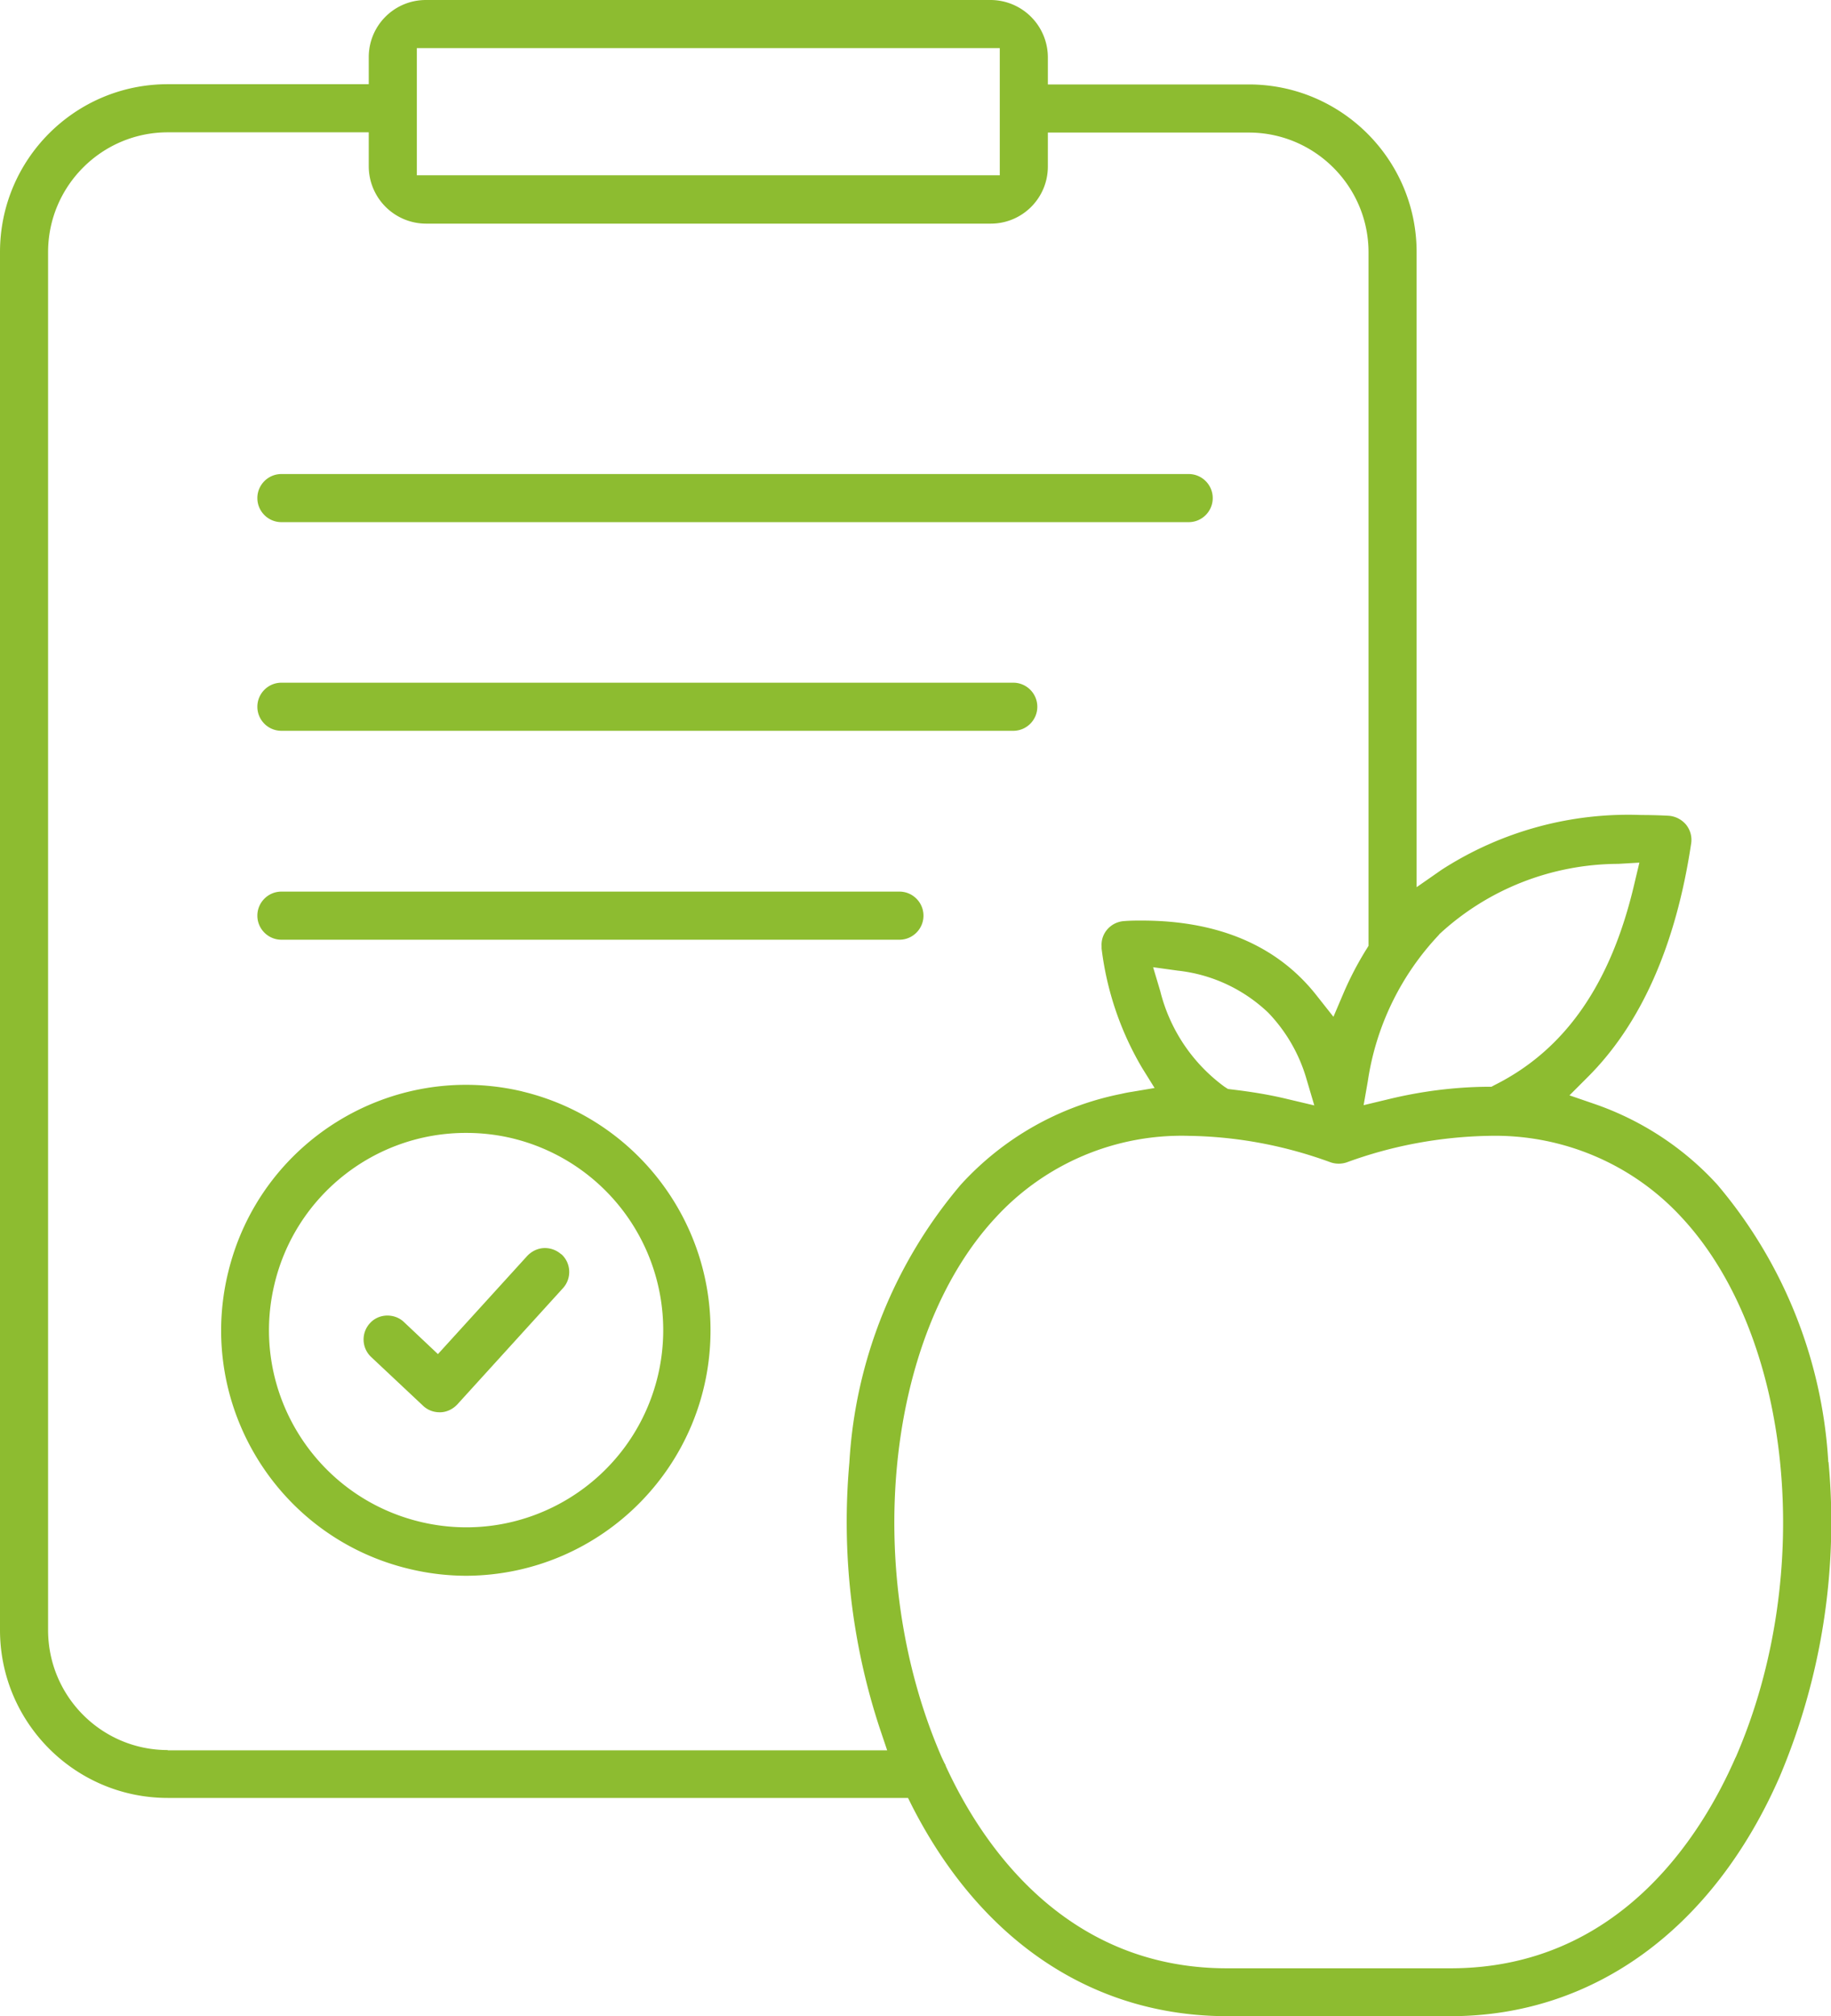 <svg xmlns="http://www.w3.org/2000/svg" viewBox="0 0 74.63 82.13"><path d="M21.29 44.46c-5.34-1.26-10.7 2.03-11.99 7.37l-.02.08c-1.26 5.37 2.07 10.75 7.44 12.01.76.18 1.53.27 2.31.27 5.52-.04 9.97-4.54 9.93-10.07-.03-4.6-3.2-8.59-7.68-9.66Zm5.53 11.56c-1.02 4.32-5.34 7-9.66 5.98-4.32-1.02-7-5.34-5.98-9.66.85-3.63 4.1-6.2 7.83-6.19.62 0 1.23.07 1.83.21a8.039 8.039 0 0 1 5.98 9.66ZM10.49 20.29c0-.54.44-.98.98-.98h36.98c.54 0 .98.44.98.98s-.44.98-.98.98H11.47c-.54 0-.98-.44-.98-.98Zm0 8.5c0-.54.44-.98.98-.98H41.3c.54 0 .98.44.98.98s-.44.98-.98.98H11.47a.98.98 0 0 1-.98-.97Zm12.39 22.3c.4.36.43.98.07 1.38l-4.31 4.74c-.18.19-.42.31-.68.32h-.04c-.25 0-.49-.09-.67-.26l-2.12-1.99a.978.978 0 0 1-.05-1.38c.18-.2.44-.31.71-.31.25 0 .49.09.67.26l1.39 1.31 3.64-4c.19-.2.45-.32.72-.32.24 0 .48.09.66.25ZM10.49 37.3c0-.54.44-.98.98-.98h25.19c.54 0 .98.44.98.98s-.44.98-.98.98H11.47c-.54 0-.98-.44-.98-.98Zm64.03 22.26c-.24-4.16-1.83-8.13-4.53-11.31-1.37-1.5-3.1-2.63-5.03-3.29l-.99-.34.74-.74c2.18-2.17 3.6-5.38 4.22-9.52a.984.984 0 0 0-.21-.77c-.18-.21-.43-.34-.71-.36-.37-.02-.75-.03-1.11-.03-2.88-.11-5.72.67-8.14 2.23l-1.02.71V10.27c0-3.77-3.07-6.83-6.84-6.83h-8.19v-1.1A2.34 2.34 0 0 0 40.38 0S17.36 0 17.36 0c-1.29 0-2.33 1.04-2.33 2.33v1.1H6.84C3.06 3.43 0 6.49 0 10.27V66.4c0 3.77 3.06 6.84 6.84 6.84h30.17l.18.36c2.82 5.5 7.38 8.53 12.83 8.53h9.11c5.82 0 10.7-3.56 13.41-9.76a26.63 26.63 0 0 0 1.99-12.81ZM58.65 38.07c1.99-1.85 4.6-2.87 7.31-2.88l.86-.05-.2.84c-.95 4.09-2.82 6.78-5.7 8.22l-.13.07h-.15c-1.38.01-2.76.19-4.1.52l-.96.23.17-.97a11.03 11.03 0 0 1 2.91-5.98ZM16.99 1.96h23.76v5.18H16.99V1.96ZM6.84 71.29c-2.7 0-4.88-2.19-4.88-4.89V10.27c0-2.69 2.19-4.88 4.88-4.88h8.19v1.38a2.34 2.34 0 0 0 2.33 2.34h23.02c1.29 0 2.33-1.04 2.33-2.33V5.4h8.19c2.69 0 4.88 2.19 4.88 4.88v28.25l-.1.16c-.34.55-.64 1.12-.9 1.72l-.43 1.01-.68-.86c-1.59-2.03-4-3.06-7.13-3.06-.24 0-.47 0-.71.02-.54.03-.96.48-.93 1.02v.1c.21 1.72.77 3.37 1.65 4.86l.51.82-.95.16c-.14.02-.28.05-.41.08-2.52.5-4.81 1.8-6.54 3.7-2.7 3.18-4.3 7.15-4.54 11.31-.33 3.67.09 7.37 1.25 10.87l.29.86H6.84Zm46.73-26.26-1.1-.26c-.74-.18-1.5-.3-2.26-.39l-.16-.02-.14-.09a6.889 6.889 0 0 1-2.62-3.9L47 39.4l1.01.14c1.38.15 2.67.75 3.68 1.71a6.5 6.5 0 0 1 1.56 2.7l.32 1.08Zm17.17 26.56c-1.4 3.21-4.77 8.59-11.62 8.59h-9.11c-6.69 0-10.06-5.18-11.47-8.26v-.02c-.06-.1-.1-.2-.15-.3-3.27-7.49-2.31-17.16 2.19-22 2.02-2.2 4.9-3.42 7.89-3.33 1.97.03 3.92.4 5.77 1.08.21.07.44.07.65 0 1.85-.68 3.8-1.04 5.77-1.08 2.99-.08 5.87 1.13 7.89 3.33 4.5 4.84 5.46 14.51 2.19 22Z" style="fill:#8dbc30"/></svg>